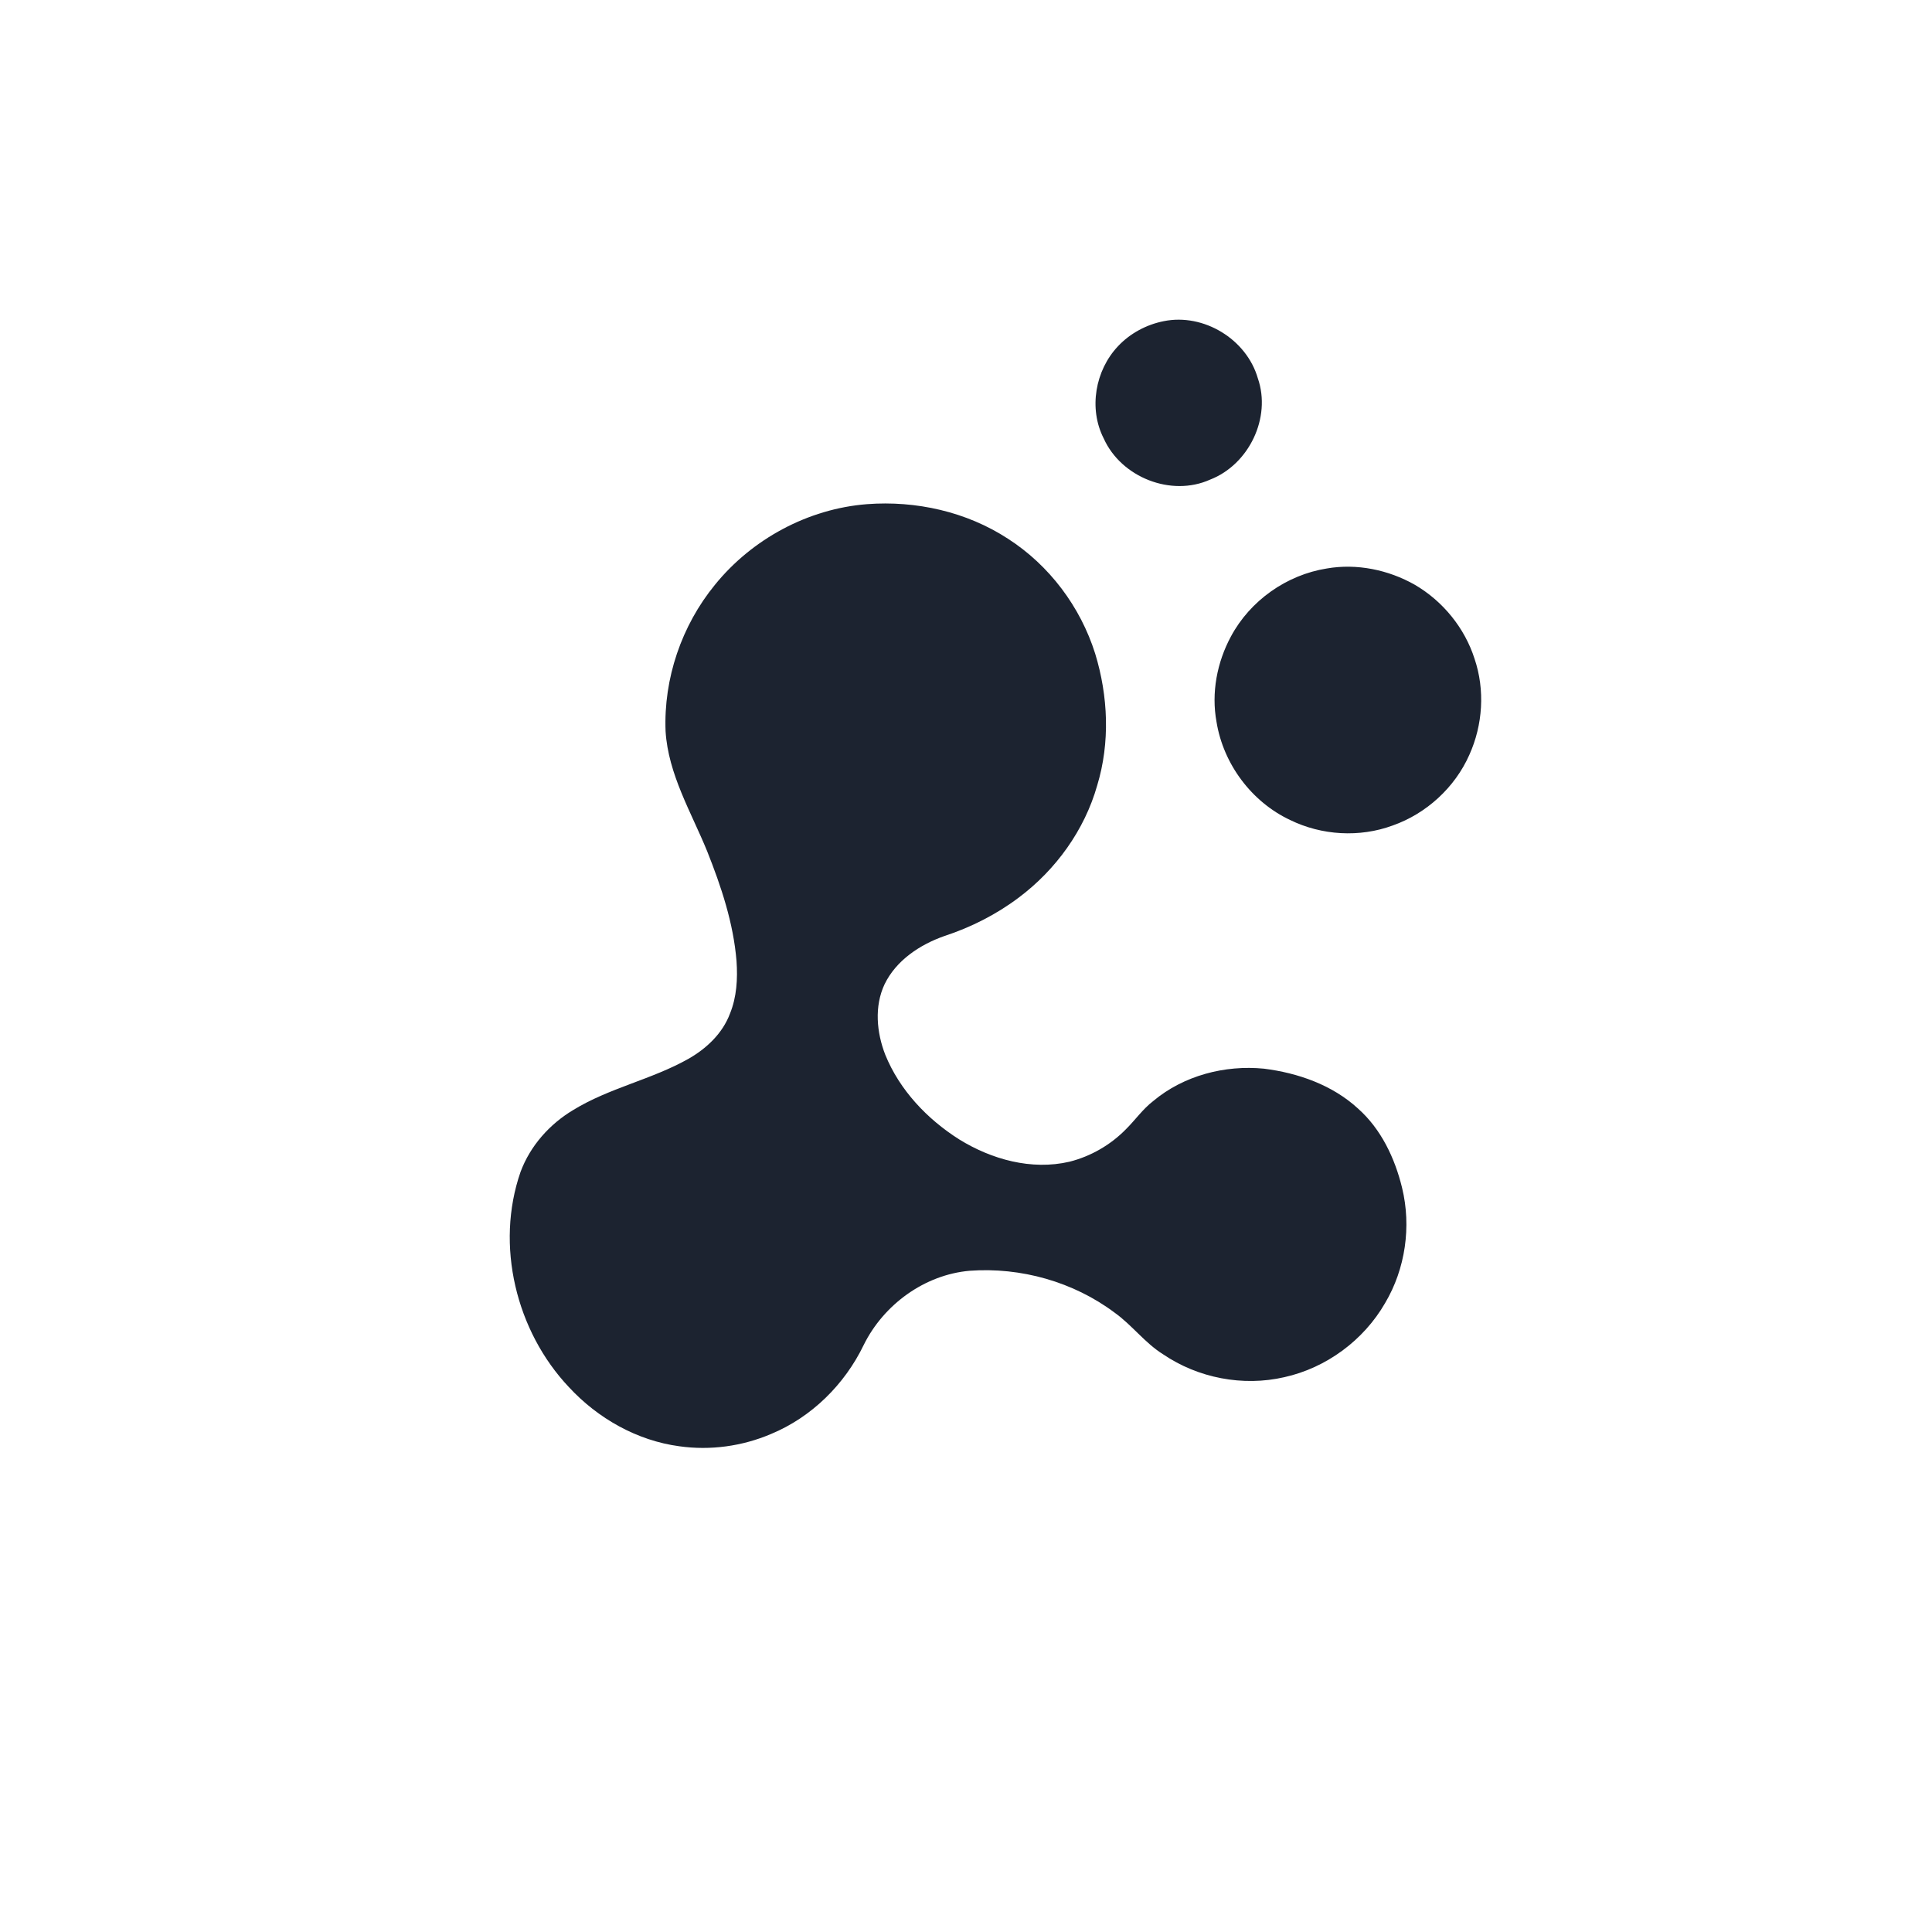 <?xml version="1.0" encoding="UTF-8"?>
<!DOCTYPE svg PUBLIC "-//W3C//DTD SVG 1.1//EN" "http://www.w3.org/Graphics/SVG/1.1/DTD/svg11.dtd">
<!-- Creator: CorelDRAW 2018 (64-Bit Evaluation Version) -->
<svg xmlns="http://www.w3.org/2000/svg" xml:space="preserve" width="30mm" height="30mm" version="1.1" style="shape-rendering:geometricPrecision; text-rendering:geometricPrecision; image-rendering:optimizeQuality; fill-rule:evenodd; clip-rule:evenodd"
viewBox="0 0 3000 3000"
 xmlns:xlink="http://www.w3.org/1999/xlink">
 <defs>
  <style type="text/css">
   <![CDATA[
    .fil0 {fill:#1C2330;fill-rule:nonzero}
   ]]>
  </style>
 </defs>
 <g id="Layer_x0020_1">
  <path class="fil0" d="M1807 498.72c61.98,-12.67 128.68,27.98 146.16,88.68 21.29,61.23 -13.98,134.03 -74.01,157.31 -60.62,27.35 -138.2,-3.6 -165.28,-63.83 -23.74,-46.39 -13.25,-105.79 22.17,-143.28 18.75,-19.99 44.1,-33.56 70.95,-38.88l0.01 0zm-460.9 284.15c76.15,-5.82 154.88,11.74 219.11,53.7 64.15,41.23 112.54,105.71 135.39,178.4 20.2,66.02 23.31,138.16 3.14,204.59 -19.7,69.54 -64.19,130.99 -121.81,174.19 -34.81,26.24 -74.26,46.2 -115.65,59.76 -37.95,13.36 -74.68,37.68 -92.69,74.77 -16.2,34.33 -12.4,75.08 1.11,109.67 22.35,54.88 65.02,99.79 114.68,131.25 50.41,31.21 112.43,48.39 171.26,34.71 33.18,-8.36 63.99,-26.14 87.87,-50.63 14.36,-14.24 26.04,-31.17 42.21,-43.6 47.24,-39.59 111.1,-56.23 171.95,-50.27 52.9,6.65 106.24,25.31 146.02,61.91 35.96,31.92 57.3,77.12 68.48,123.22 14.54,60.05 5.18,125.63 -26.39,178.83 -33.28,57.84 -91.41,100.72 -156.57,115.12 -64.23,14.78 -133.84,1.38 -188.29,-35.64 -28.21,-17.64 -48.06,-45.2 -74.98,-64.45 -63.94,-47.98 -145.73,-71.02 -225.33,-65.16 -70.05,6.18 -133.42,52.51 -164.37,115.08 -29.46,61.26 -80.98,112.28 -144.04,138.38 -44.59,19.03 -94.23,25.85 -142.2,19.07 -65.81,-8.75 -126.78,-43.35 -171.59,-91.84 -82.15,-86.94 -114.6,-220.43 -75.12,-334.14 14.99,-40.49 45.16,-74.37 82.07,-96.33 55.78,-34.17 121.29,-47.08 178.14,-79.04 28.27,-15.96 53.44,-39.6 65.02,-70.51 10.49,-25.7 12.07,-54.05 10.17,-81.47 -4.79,-59.2 -23.84,-115.97 -45.66,-170.8 -24.77,-60.7 -60.34,-119.33 -64.52,-186.23 -3.21,-81.76 24.89,-164.14 76.69,-227.4 57.63,-71.09 144.53,-117.97 235.89,-125.14l0.01 0zm714.06 99.87c46.75,-8.14 95.86,2.06 136.92,25.38 43.42,25.39 77.3,66.91 92.62,114.9 16.36,48.35 12.85,102.58 -8.07,148.99 -22.46,50.84 -66.73,91.36 -119.1,109.83 -51.42,18.92 -110.17,15.46 -159.27,-8.57 -59.88,-28.14 -103.69,-87.05 -114.25,-152.28 -8.32,-45.17 0.71,-92.61 22.47,-132.86 29.8,-55.59 86.4,-95.51 148.7,-105.39l-0.02 0z"/>
 </g>
</svg>
